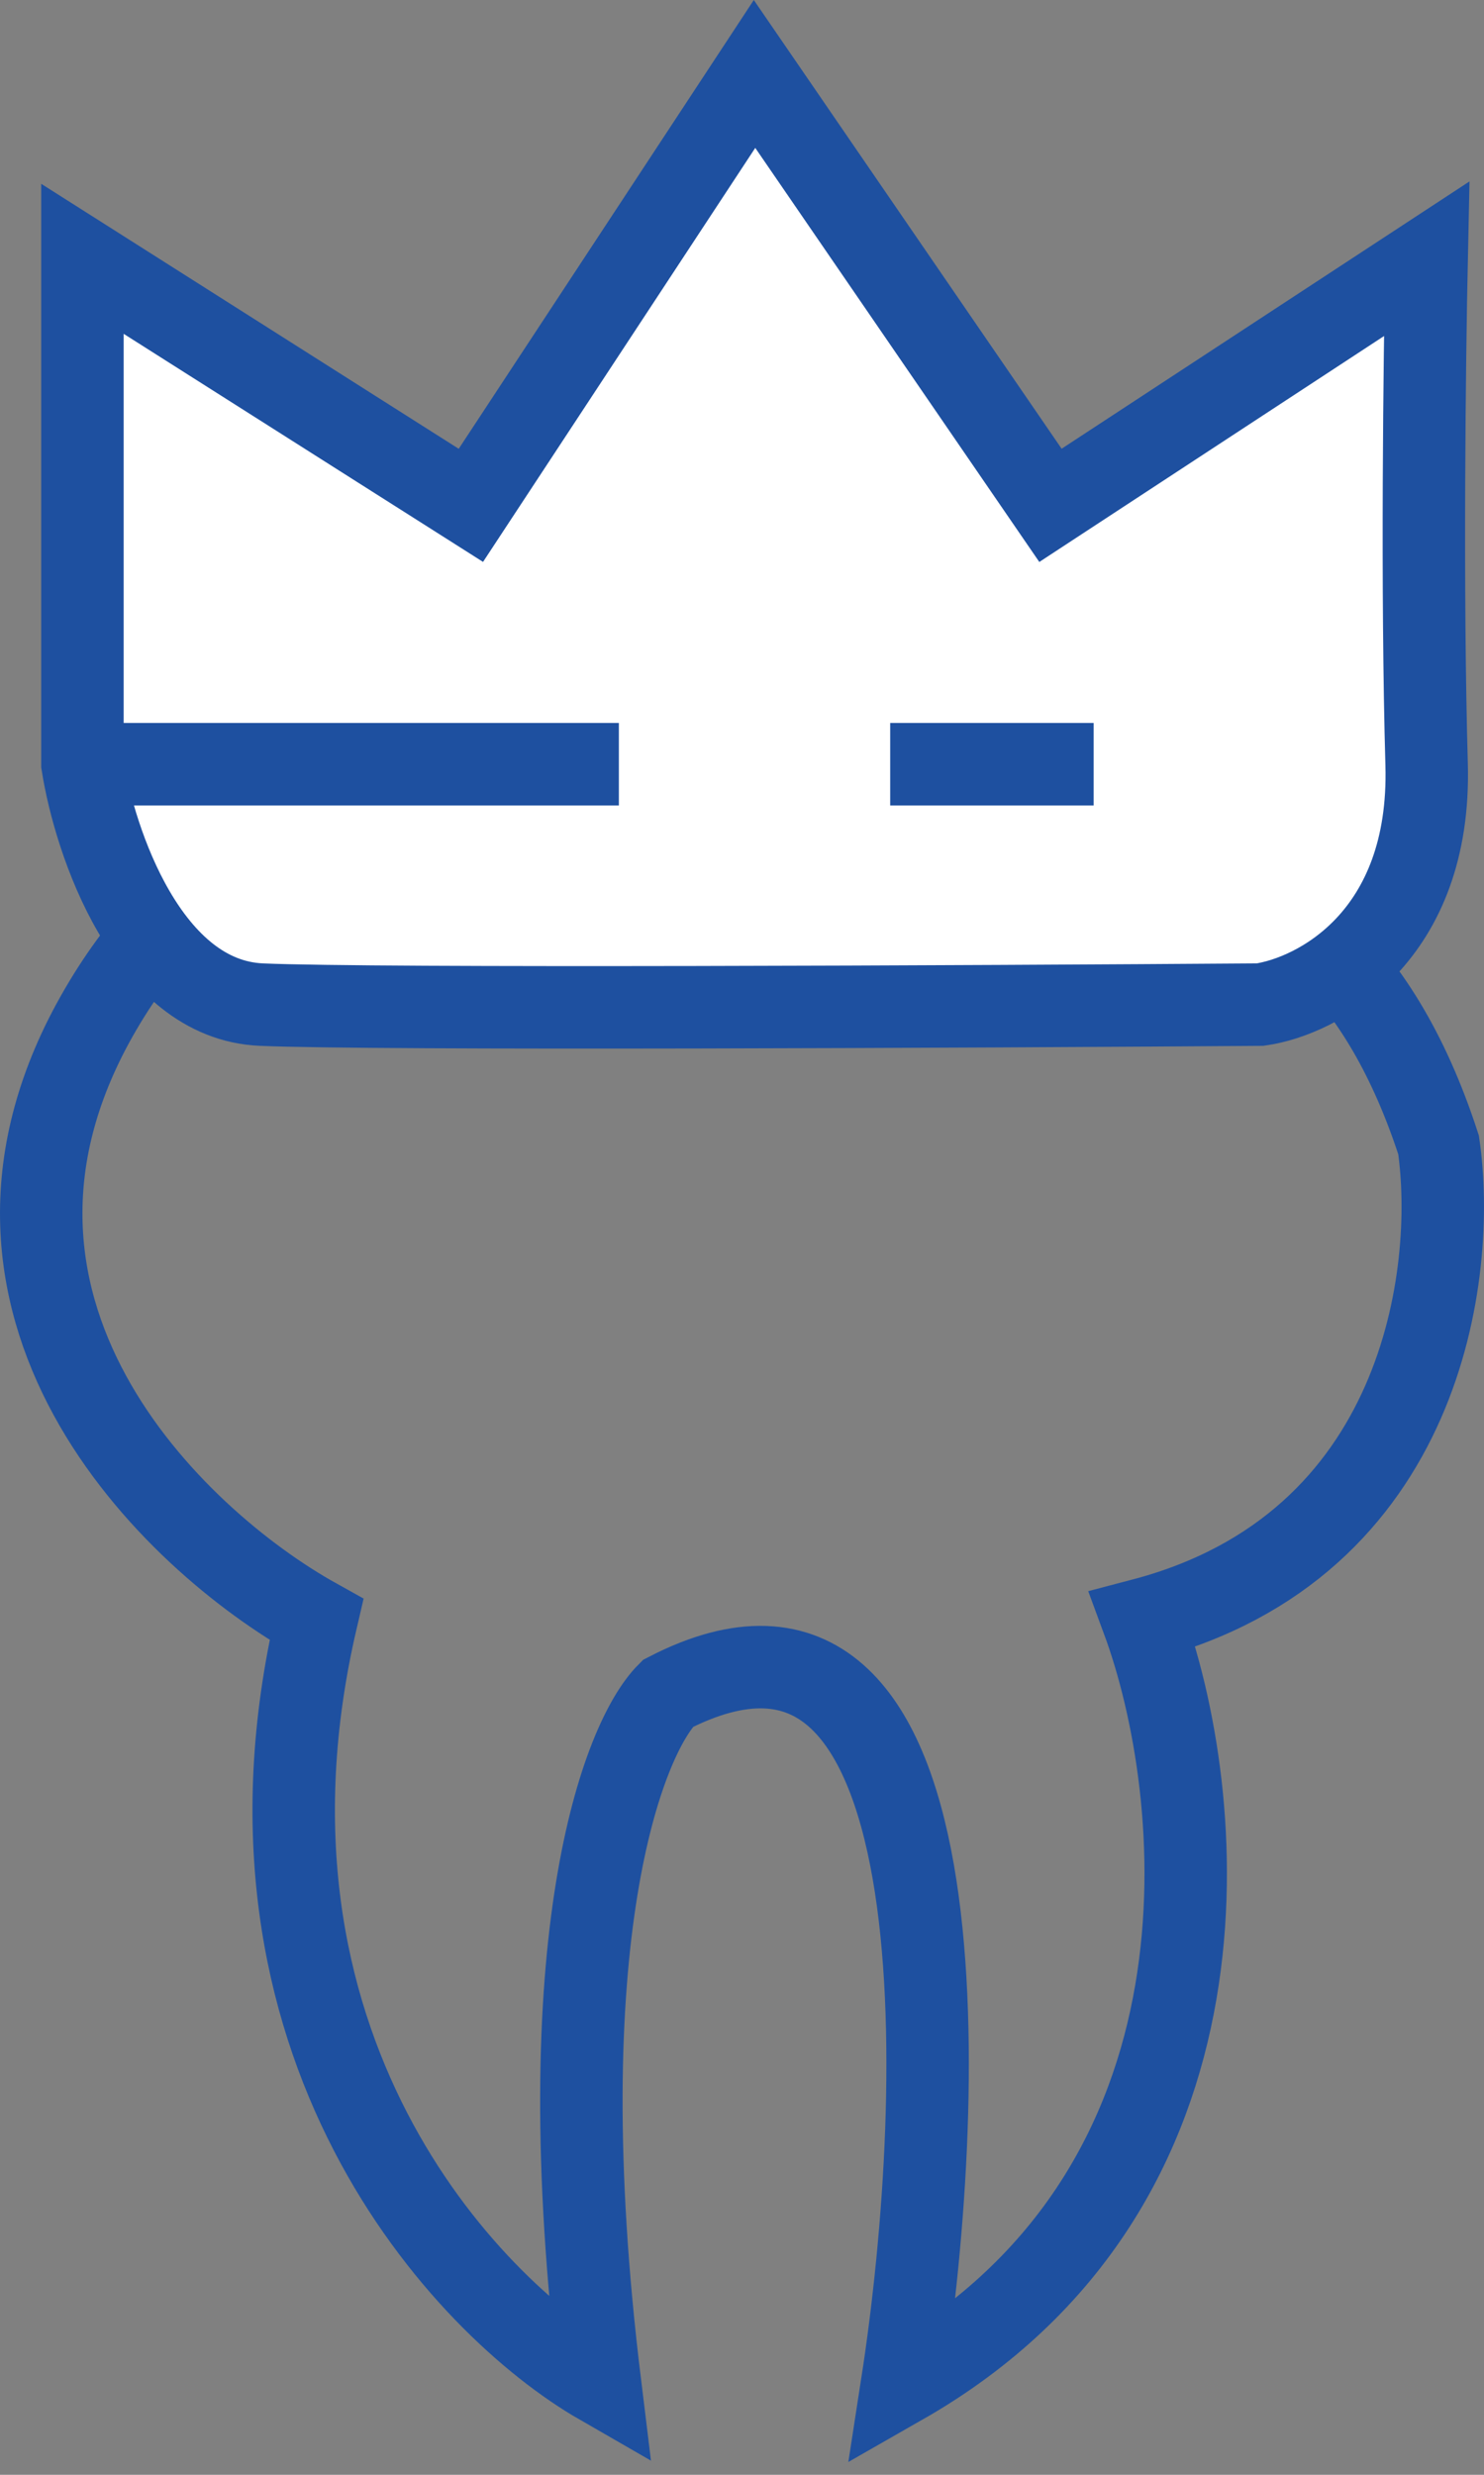 <svg width="36" height="60" viewBox="0 0 36 60" fill="none" xmlns="http://www.w3.org/2000/svg">
<rect x="0" y="0" width="36" height="60" fill="#808080" stroke="none"/>
<path d="M7.676 39.264C5.282 49.544 11.265 55.9 14.556 57.793C13.24 47.034 15.105 42.153 16.201 41.057C23.391 37.351 22.986 50.67 21.885 57.793C30.262 53.011 29.265 43.448 27.719 39.264C34.539 37.471 35.347 30.846 34.898 27.758C31.907 18.554 24.478 20.636 21.137 22.827C18.984 24.501 16.949 23.525 16.201 22.827C13.36 20.387 6.629 17.299 2.441 24.471C-1.748 31.643 4.186 37.322 7.676 39.264Z" stroke="#1E50A0" stroke-width="2"/>
<path d="M2 18.528V6.275L11.423 12.252L18.304 1.793L25.483 12.252L34.608 6.275C34.558 8.616 34.488 14.344 34.608 18.528C34.727 22.712 31.965 24.157 30.569 24.356C23.639 24.406 9.09 24.476 6.338 24.356C3.586 24.236 2.299 20.421 2 18.528Z" fill="white"/>
<path d="M2 18.528V6.275L11.423 12.252L18.304 1.793L25.483 12.252L34.608 6.275C34.558 8.616 34.488 14.344 34.608 18.528C34.727 22.712 31.965 24.157 30.569 24.356C23.639 24.406 9.09 24.476 6.338 24.356C3.586 24.236 2.299 20.421 2 18.528ZM2 18.528H15.013M26.531 18.528H21.595" stroke="#1E50A0" stroke-width="2"/>
</svg>
